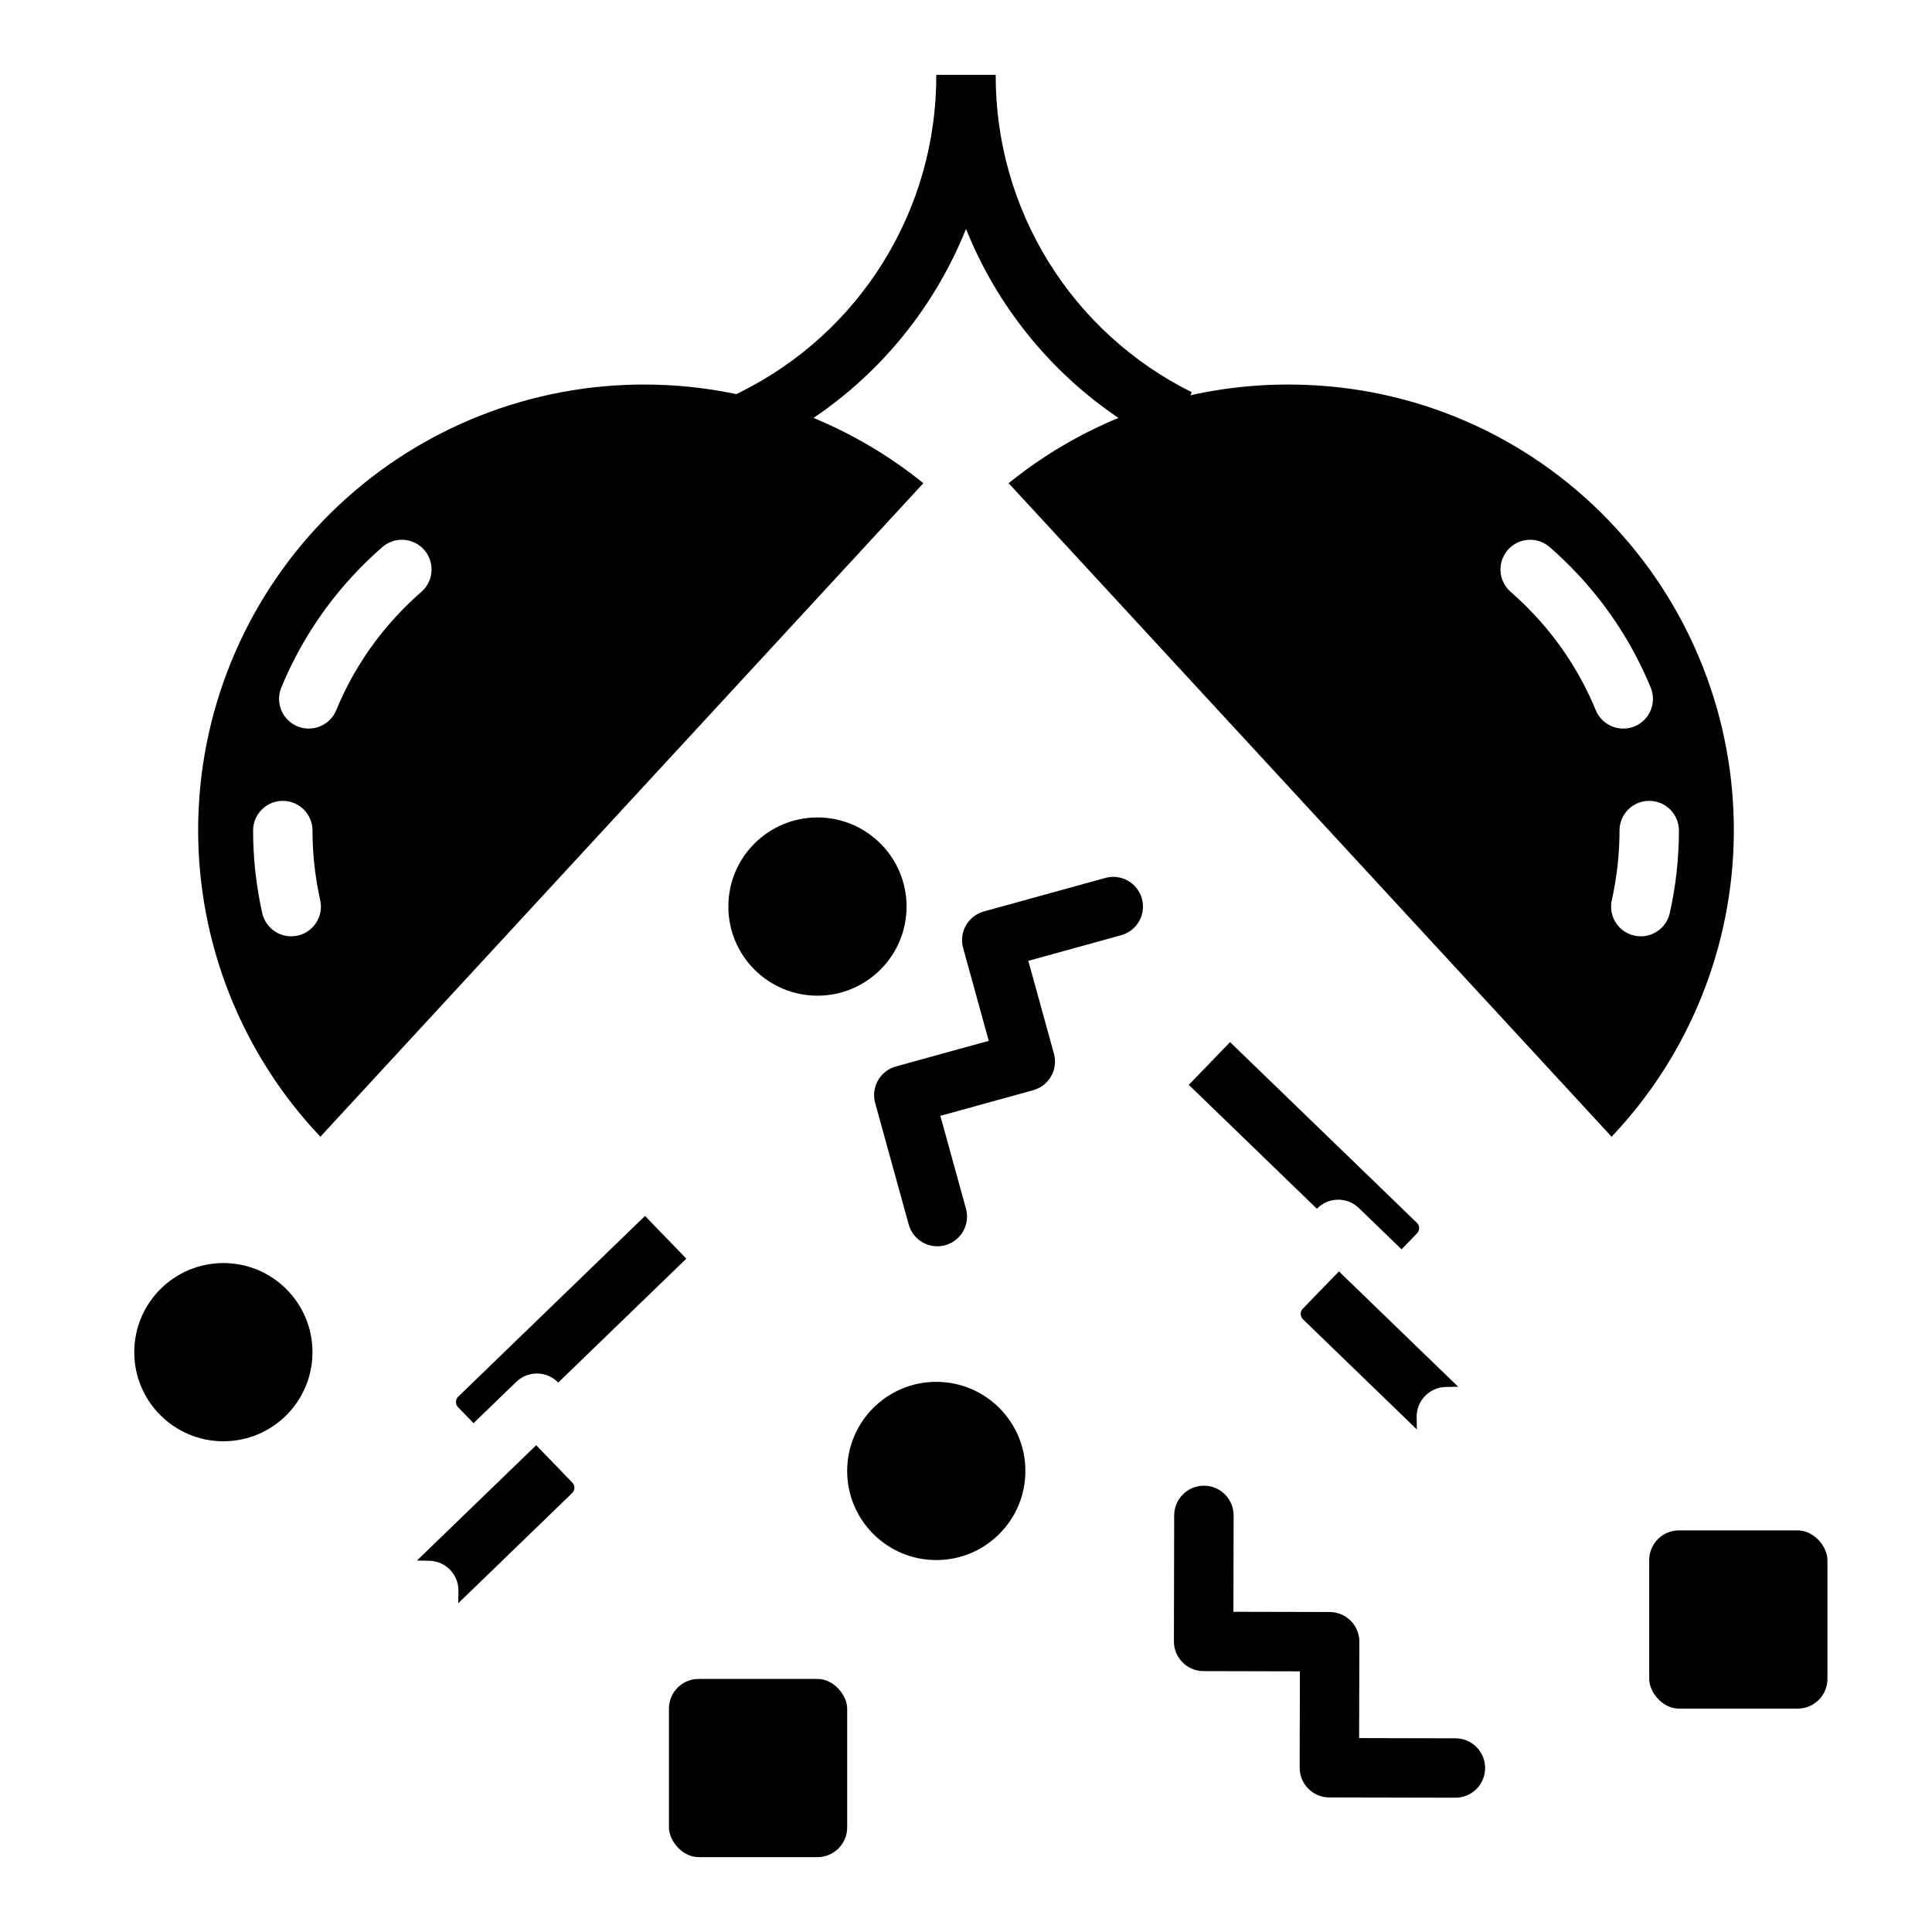 <?xml version="1.0" encoding="UTF-8"?>
<!-- Uploaded to: ICON Repo, www.iconrepo.com, Generator: ICON Repo Mixer Tools -->
<svg fill="#000000" width="800px" height="800px" version="1.1" viewBox="144 144 512 512" xmlns="http://www.w3.org/2000/svg">
 <g>
  <path d="m572.19 283.91c-21.184-23.086-50.727-36.734-82.035-37.906-10.316-0.422-20.641 0.504-30.715 2.754l0.406-0.812c-15.66-7.762-28.828-19.758-38.016-34.621-9.184-14.867-14.023-32.012-13.961-49.488h-15.746c0.062 17.477-4.777 34.617-13.965 49.48-9.184 14.867-22.352 26.859-38.008 34.621l-1.012 0.504c-8.035-1.688-16.227-2.539-24.438-2.539-1.617 0-3.238 0.031-4.863 0.098l0.004 0.004c-30.383 1.223-59.121 14.121-80.234 36.004-21.109 21.887-32.965 51.07-33.098 81.477-0.129 30.406 11.473 59.691 32.395 81.758l159.8-173.19c-8.824-7.137-18.629-12.961-29.121-17.293 18.18-12.281 32.258-29.734 40.418-50.098 8.156 20.359 22.227 37.809 40.398 50.094-10.484 4.332-20.285 10.156-29.102 17.297l159.79 173.19c20.613-21.738 32.191-50.496 32.395-80.449 0.207-29.953-10.98-58.867-31.293-80.883zm-349.29 108.03c-2.039 0.457-4.176 0.09-5.941-1.031-1.762-1.117-3.012-2.891-3.465-4.93-1.609-7.18-2.422-14.516-2.422-21.871 0-4.348 3.523-7.871 7.871-7.871s7.871 3.523 7.871 7.871c0.004 6.199 0.688 12.379 2.043 18.43 0.949 4.238-1.719 8.449-5.957 9.402zm32.707-91.043c-2.309 2.012-4.504 4.152-6.582 6.402-6.734 7.277-12.117 15.691-15.898 24.855-0.785 1.945-2.316 3.5-4.25 4.312s-4.113 0.82-6.055 0.023c-1.938-0.801-3.481-2.344-4.277-4.285s-0.789-4.121 0.027-6.055c4.492-10.883 10.887-20.883 18.879-29.527 2.465-2.668 5.07-5.203 7.805-7.59 1.57-1.398 3.633-2.109 5.731-1.977 2.098 0.133 4.055 1.098 5.438 2.68 1.379 1.586 2.07 3.652 1.918 5.75-0.152 2.094-1.137 4.043-2.734 5.41zm311.27 31.262-0.004-0.004c-3.781-9.164-9.164-17.578-15.898-24.855-2.074-2.25-4.273-4.391-6.582-6.402-1.594-1.367-2.578-3.316-2.734-5.41-0.152-2.098 0.539-4.164 1.922-5.75 1.379-1.582 3.336-2.547 5.434-2.68 2.098-0.133 4.16 0.578 5.731 1.977 2.734 2.387 5.34 4.922 7.805 7.59 7.996 8.645 14.387 18.641 18.879 29.527 0.816 1.934 0.828 4.113 0.027 6.055-0.797 1.941-2.336 3.481-4.277 4.281-1.941 0.801-4.121 0.793-6.055-0.02-1.934-0.816-3.465-2.367-4.25-4.312zm19.633 53.824-0.004-0.004c-0.949 4.242-5.16 6.91-9.402 5.961-4.242-0.953-6.91-5.16-5.961-9.402 1.355-6.051 2.043-12.23 2.043-18.434 0-4.348 3.523-7.871 7.871-7.871 2.09 0 4.09 0.828 5.566 2.305 1.477 1.477 2.305 3.481 2.305 5.566 0 7.359-0.812 14.695-2.422 21.875z"/>
  <path d="m527.17 511.56 3.262-0.055-20.277-19.613h-0.008v-0.008l-11.316-10.945-0.02 0.016-9.566 9.879c-0.363 0.379-0.562 0.883-0.551 1.402 0.008 0.523 0.223 1.02 0.598 1.383l30.191 29.203-0.055-3.262c-0.035-2.086 0.762-4.102 2.215-5.606 1.453-1.5 3.441-2.359 5.527-2.394z"/>
  <path d="m469.98 420.17-10.941 11.324 33.949 32.836c3.019-3.125 8.004-3.207 11.129-0.184l11.316 10.945 4.098-4.246c0.367-0.375 0.566-0.879 0.559-1.402-0.008-0.523-0.223-1.02-0.598-1.383z"/>
  <path d="m280.81 510.21c1.5-1.453 3.516-2.246 5.602-2.215 2.09 0.035 4.078 0.898 5.527 2.402l33.949-32.84-10.949-11.316-49.504 47.891v-0.004c-0.375 0.363-0.59 0.859-0.602 1.383-0.008 0.52 0.188 1.023 0.551 1.402l4.109 4.242z"/>
  <path d="m286.12 527.02c-0.008-0.008-0.016-0.016-0.023-0.023l-11.305 10.934-20.305 19.633 3.262 0.055c4.348 0.074 7.812 3.656 7.742 8l-0.055 3.262 30.191-29.203h-0.004c0.781-0.754 0.805-2 0.047-2.781z"/>
  <path d="m436.93 376.66-32.195 8.883v0.004c-2.012 0.555-3.723 1.887-4.754 3.703s-1.297 3.965-0.742 5.977l6.789 24.605-24.605 6.789v0.004c-2.012 0.555-3.723 1.887-4.754 3.703-1.027 1.816-1.297 3.965-0.738 5.981l8.883 32.195v-0.004c1.156 4.191 5.492 6.652 9.68 5.496 4.191-1.156 6.652-5.492 5.496-9.684l-6.789-24.605 24.605-6.789c2.016-0.555 3.723-1.887 4.754-3.703s1.297-3.965 0.742-5.981l-6.789-24.605 24.605-6.789c4.191-1.156 6.652-5.492 5.496-9.684s-5.492-6.652-9.684-5.496z"/>
  <path d="m529.71 604.67-25.527-0.059 0.059-25.527c0.004-2.086-0.82-4.09-2.293-5.57-1.477-1.48-3.477-2.312-5.562-2.316l-25.523-0.055 0.059-25.527-0.004-0.004c0.008-4.348-3.508-7.879-7.856-7.887h-0.02c-4.34 0-7.859 3.512-7.871 7.852l-0.074 33.402c-0.008 4.348 3.508 7.879 7.856 7.887l25.527 0.059-0.055 25.527h-0.004c-0.004 2.086 0.82 4.09 2.293 5.57 1.473 1.48 3.477 2.312 5.562 2.316l33.398 0.074h0.02-0.004c4.348 0.004 7.879-3.516 7.883-7.863 0.004-4.348-3.516-7.875-7.863-7.879z"/>
  <path d="m384.25 384.25c0 13.043-10.574 23.617-23.617 23.617s-23.613-10.574-23.613-23.617c0-13.043 10.57-23.617 23.613-23.617s23.617 10.574 23.617 23.617"/>
  <path d="m415.74 533.82c0 13.043-10.574 23.613-23.617 23.613s-23.613-10.57-23.613-23.613 10.57-23.617 23.613-23.617 23.617 10.574 23.617 23.617"/>
  <path d="m226.81 502.34c0 13.043-10.57 23.613-23.613 23.613s-23.617-10.57-23.617-23.613c0-13.043 10.574-23.617 23.617-23.617s23.613 10.574 23.613 23.617"/>
  <path d="m588.93 549.57h31.488c4.348 0 7.871 4.348 7.871 7.871v31.488c0 4.348-3.523 7.871-7.871 7.871h-31.488c-4.348 0-7.871-4.348-7.871-7.871v-31.488c0-4.348 3.523-7.871 7.871-7.871z"/>
  <path d="m329.15 588.93h31.488c4.348 0 7.871 4.348 7.871 7.871v31.488c0 4.348-3.523 7.871-7.871 7.871h-31.488c-4.348 0-7.871-4.348-7.871-7.871v-31.488c0-4.348 3.523-7.871 7.871-7.871z"/>
 </g>
</svg>